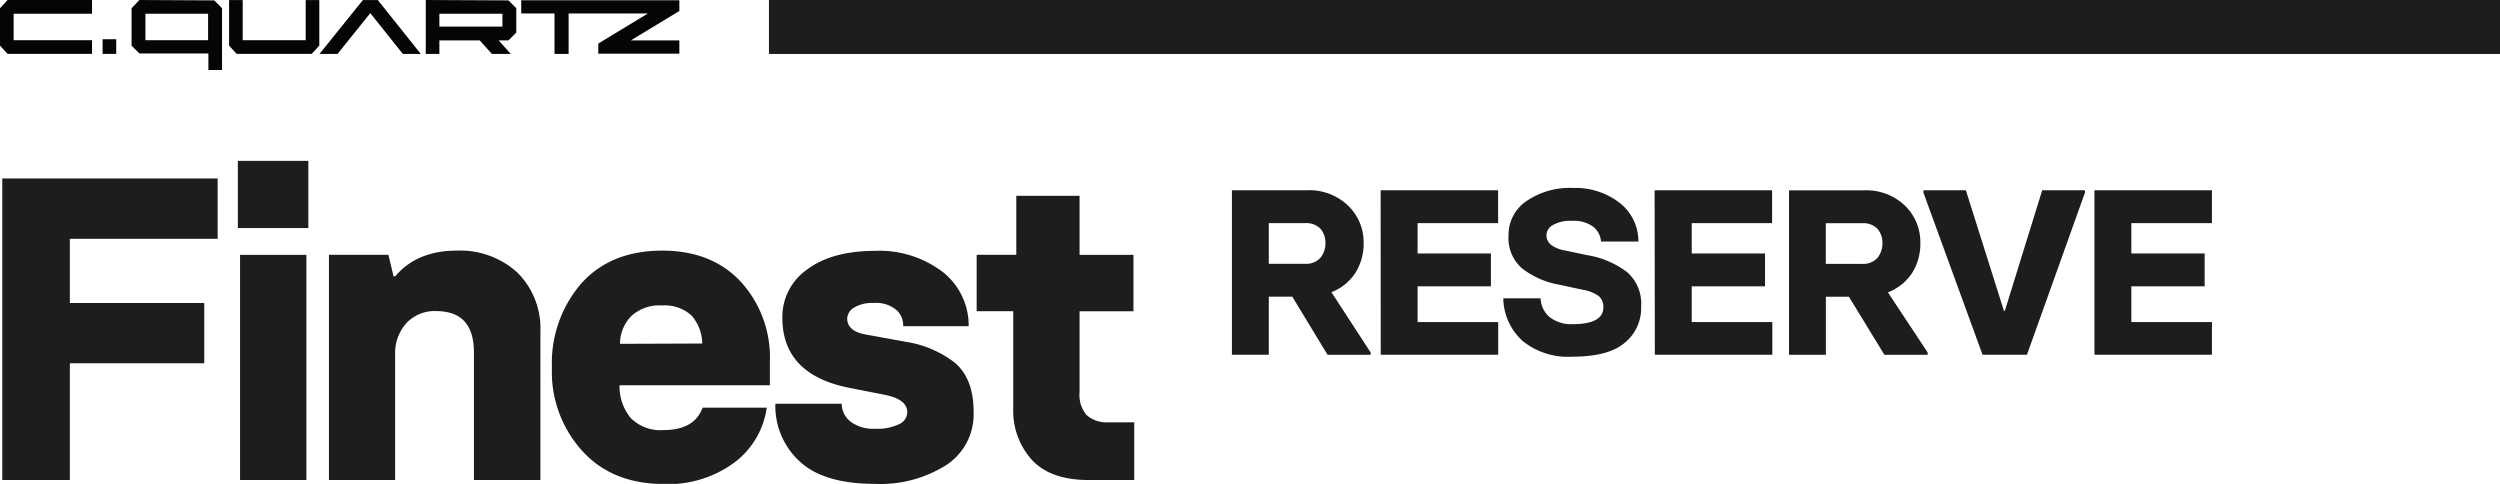 <svg xmlns="http://www.w3.org/2000/svg" viewBox="0 0 319.2 61.78"><defs><style>.cls-1{fill:#1d1d1b;}.cls-2{fill:#040603;}</style></defs><g id="Layer_2" data-name="Layer 2"><g id="Layer_1-2" data-name="Layer 1"><path class="cls-1" d="M.29,22.79h27.5v7.7H8.92v8.2H26.08v7.69H8.92V61.29H.29Z"/><path class="cls-1" d="M30.37,20.54h9v8.58h-9Zm.28,12h8.47V61.29H30.65Z"/><path class="cls-1" d="M42,32.53h7.59l.66,2.75h.22C52.26,33.13,54.9,32,58.31,32a10.85,10.85,0,0,1,7.76,2.81A10.08,10.08,0,0,1,69,42.37V61.29H60.51V45c0-3.52-1.59-5.28-4.84-5.28a4.94,4.94,0,0,0-3.74,1.49,5.74,5.74,0,0,0-1.48,4.12V61.29H42Z"/><path class="cls-1" d="M74.32,57.55a15,15,0,0,1-3.85-10.62,15.55,15.55,0,0,1,3.68-10.66C76.63,33.46,80.09,32,84.55,32q6.35,0,10.06,4A14.28,14.28,0,0,1,98.3,46.05v3.14H79.1a6.35,6.35,0,0,0,1.43,4.18,5.31,5.31,0,0,0,4.18,1.54c2.64,0,4.29-.94,5-2.86h8.19A10.6,10.6,0,0,1,93.84,59a14.23,14.23,0,0,1-9.13,2.8C80.31,61.78,76.85,60.35,74.32,57.55ZM89.66,43.86a5.51,5.51,0,0,0-1.37-3.58A5.09,5.09,0,0,0,84.55,39a5.33,5.33,0,0,0-3.91,1.32,5.07,5.07,0,0,0-1.48,3.58Z"/><path class="cls-1" d="M102.2,59A9.57,9.57,0,0,1,99,51.55h8.47a2.89,2.89,0,0,0,1.1,2.26,4.82,4.82,0,0,0,3.19.93,6.41,6.41,0,0,0,3.08-.6,1.71,1.71,0,0,0,1-1.49c0-1.15-1-1.87-2.92-2.25l-4.23-.83c-5.89-1.1-8.8-4.12-8.8-9A7.37,7.37,0,0,1,103,34.45c2.09-1.59,5-2.42,8.69-2.42a13.36,13.36,0,0,1,8.75,2.75,8.7,8.7,0,0,1,3.24,6.87h-8.36a2.63,2.63,0,0,0-.88-2.08,4,4,0,0,0-2.91-.88,4.32,4.32,0,0,0-2.42.55,1.72,1.72,0,0,0-.94,1.43c0,1,.72,1.7,2.15,2l5.5,1A13.59,13.59,0,0,1,122,46.38c1.54,1.38,2.31,3.41,2.31,6.22a7.73,7.73,0,0,1-3.46,6.76,15.71,15.71,0,0,1-9.13,2.42C107.43,61.78,104.24,60.85,102.2,59Z"/><path class="cls-1" d="M131.79,58.76a9.38,9.38,0,0,1-2.42-6.66V39.73H124.7v-7.2h5.06V25h8.08v7.54h6.88v7.2h-6.88V50.07a4,4,0,0,0,.88,2.91,3.82,3.82,0,0,0,2.81.94h3.29v7.37H139C135.81,61.29,133.39,60.46,131.79,58.76Z"/><path class="cls-1" d="M175,45v.3H169.5L165,37.88H162v7.41h-4.71v-21h9.6a7.16,7.16,0,0,1,5.22,1.95,6.48,6.48,0,0,1,2,4.74,7,7,0,0,1-1.08,3.9A6.47,6.47,0,0,1,170,37.31ZM162,33.68h4.65a2.4,2.4,0,0,0,1.95-.78,2.87,2.87,0,0,0,.63-1.89,2.74,2.74,0,0,0-.63-1.8,2.51,2.51,0,0,0-1.95-.72H162Z"/><path class="cls-1" d="M176.28,24.29h15v4.2H181v3.87h9.36v4.2H181v4.56h10.29v4.17h-15Z"/><path class="cls-1" d="M194.43,43.55a7.5,7.5,0,0,1-2.49-5.46h4.77a3.22,3.22,0,0,0,1.23,2.46,4.47,4.47,0,0,0,2.85.84c2.61,0,3.93-.72,3.93-2.16a1.83,1.83,0,0,0-.57-1.41,4.77,4.77,0,0,0-2-.81l-3.06-.66a10.67,10.67,0,0,1-4.77-2.1,5.11,5.11,0,0,1-1.71-4.2,5.19,5.19,0,0,1,2.25-4.35A9.75,9.75,0,0,1,200.82,24a9.17,9.17,0,0,1,6,1.92,6.2,6.2,0,0,1,2.37,4.92h-4.77a2.68,2.68,0,0,0-1-1.89,4.1,4.1,0,0,0-2.67-.75,4.44,4.44,0,0,0-2.49.54,1.53,1.53,0,0,0-.81,1.29,1.61,1.61,0,0,0,.51,1.17,4,4,0,0,0,1.86.78l2.85.6a11.51,11.51,0,0,1,5.07,2.16,5.3,5.3,0,0,1,1.8,4.35,5.72,5.72,0,0,1-2.13,4.71c-1.41,1.17-3.63,1.74-6.63,1.74A9.19,9.19,0,0,1,194.43,43.55Z"/><path class="cls-1" d="M211.26,24.29h15v4.2H216v3.87h9.36v4.2H216v4.56h10.29v4.17h-15Z"/><path class="cls-1" d="M246.12,45v.3H240.6l-4.53-7.41h-2.94v7.41h-4.71v-21H238a7.16,7.16,0,0,1,5.22,1.95A6.48,6.48,0,0,1,245.19,31a7,7,0,0,1-1.08,3.9,6.47,6.47,0,0,1-3.06,2.43Zm-13-11.31h4.65a2.4,2.4,0,0,0,1.95-.78,2.87,2.87,0,0,0,.63-1.89,2.74,2.74,0,0,0-.63-1.8,2.51,2.51,0,0,0-1.95-.72h-4.65Z"/><path class="cls-1" d="M245.58,24.59v-.3H251l4.86,15.39h.12l4.77-15.39h5.46v.3l-7.41,20.7h-5.67Z"/><path class="cls-1" d="M267.42,24.29h15v4.2H272.13v3.87h9.36v4.2h-9.36v4.56h10.29v4.17h-15Z"/><rect class="cls-1" x="98.18" width="221.02" height="6.89"/><polygon class="cls-2" points="39.03 0.01 39.03 5.13 30.99 5.13 30.99 0.01 29.25 0.01 29.25 5.83 30.22 6.88 39.79 6.88 40.77 5.83 40.77 0.01 39.03 0.01"/><polygon class="cls-2" points="0.97 0 0 1.05 0 5.83 0.97 6.88 11.75 6.88 11.75 5.13 1.74 5.13 1.74 1.75 11.75 1.75 11.75 0 0.97 0"/><path class="cls-2" d="M56.1,1.75h8.05V3.4H56.1ZM54.36,0V6.89H56.1V5.16h5.15l1.56,1.73h2.41L63.67,5.16h1.25l1-1V1.05l-1-1Z"/><polygon class="cls-2" points="46.33 0.01 40.79 6.89 43.09 6.89 47.28 1.68 51.44 6.89 53.73 6.89 48.24 0.01 46.33 0.01"/><rect class="cls-2" x="13.1" y="5.01" width="1.74" height="1.87"/><path class="cls-2" d="M18.57,1.75h8V5.13h-8ZM17.8,0l-1,1.05V5.83l1,1h8.81V8.94h1.74V1.05l-1-1Z"/><polygon class="cls-2" points="66.55 0.03 66.55 1.72 70.8 1.72 70.8 6.89 72.6 6.89 72.6 1.72 82.72 1.72 76.39 5.56 76.39 6.85 86.74 6.85 86.74 5.16 80.54 5.16 86.74 1.4 86.74 0.03 66.55 0.03"/></g></g></svg>